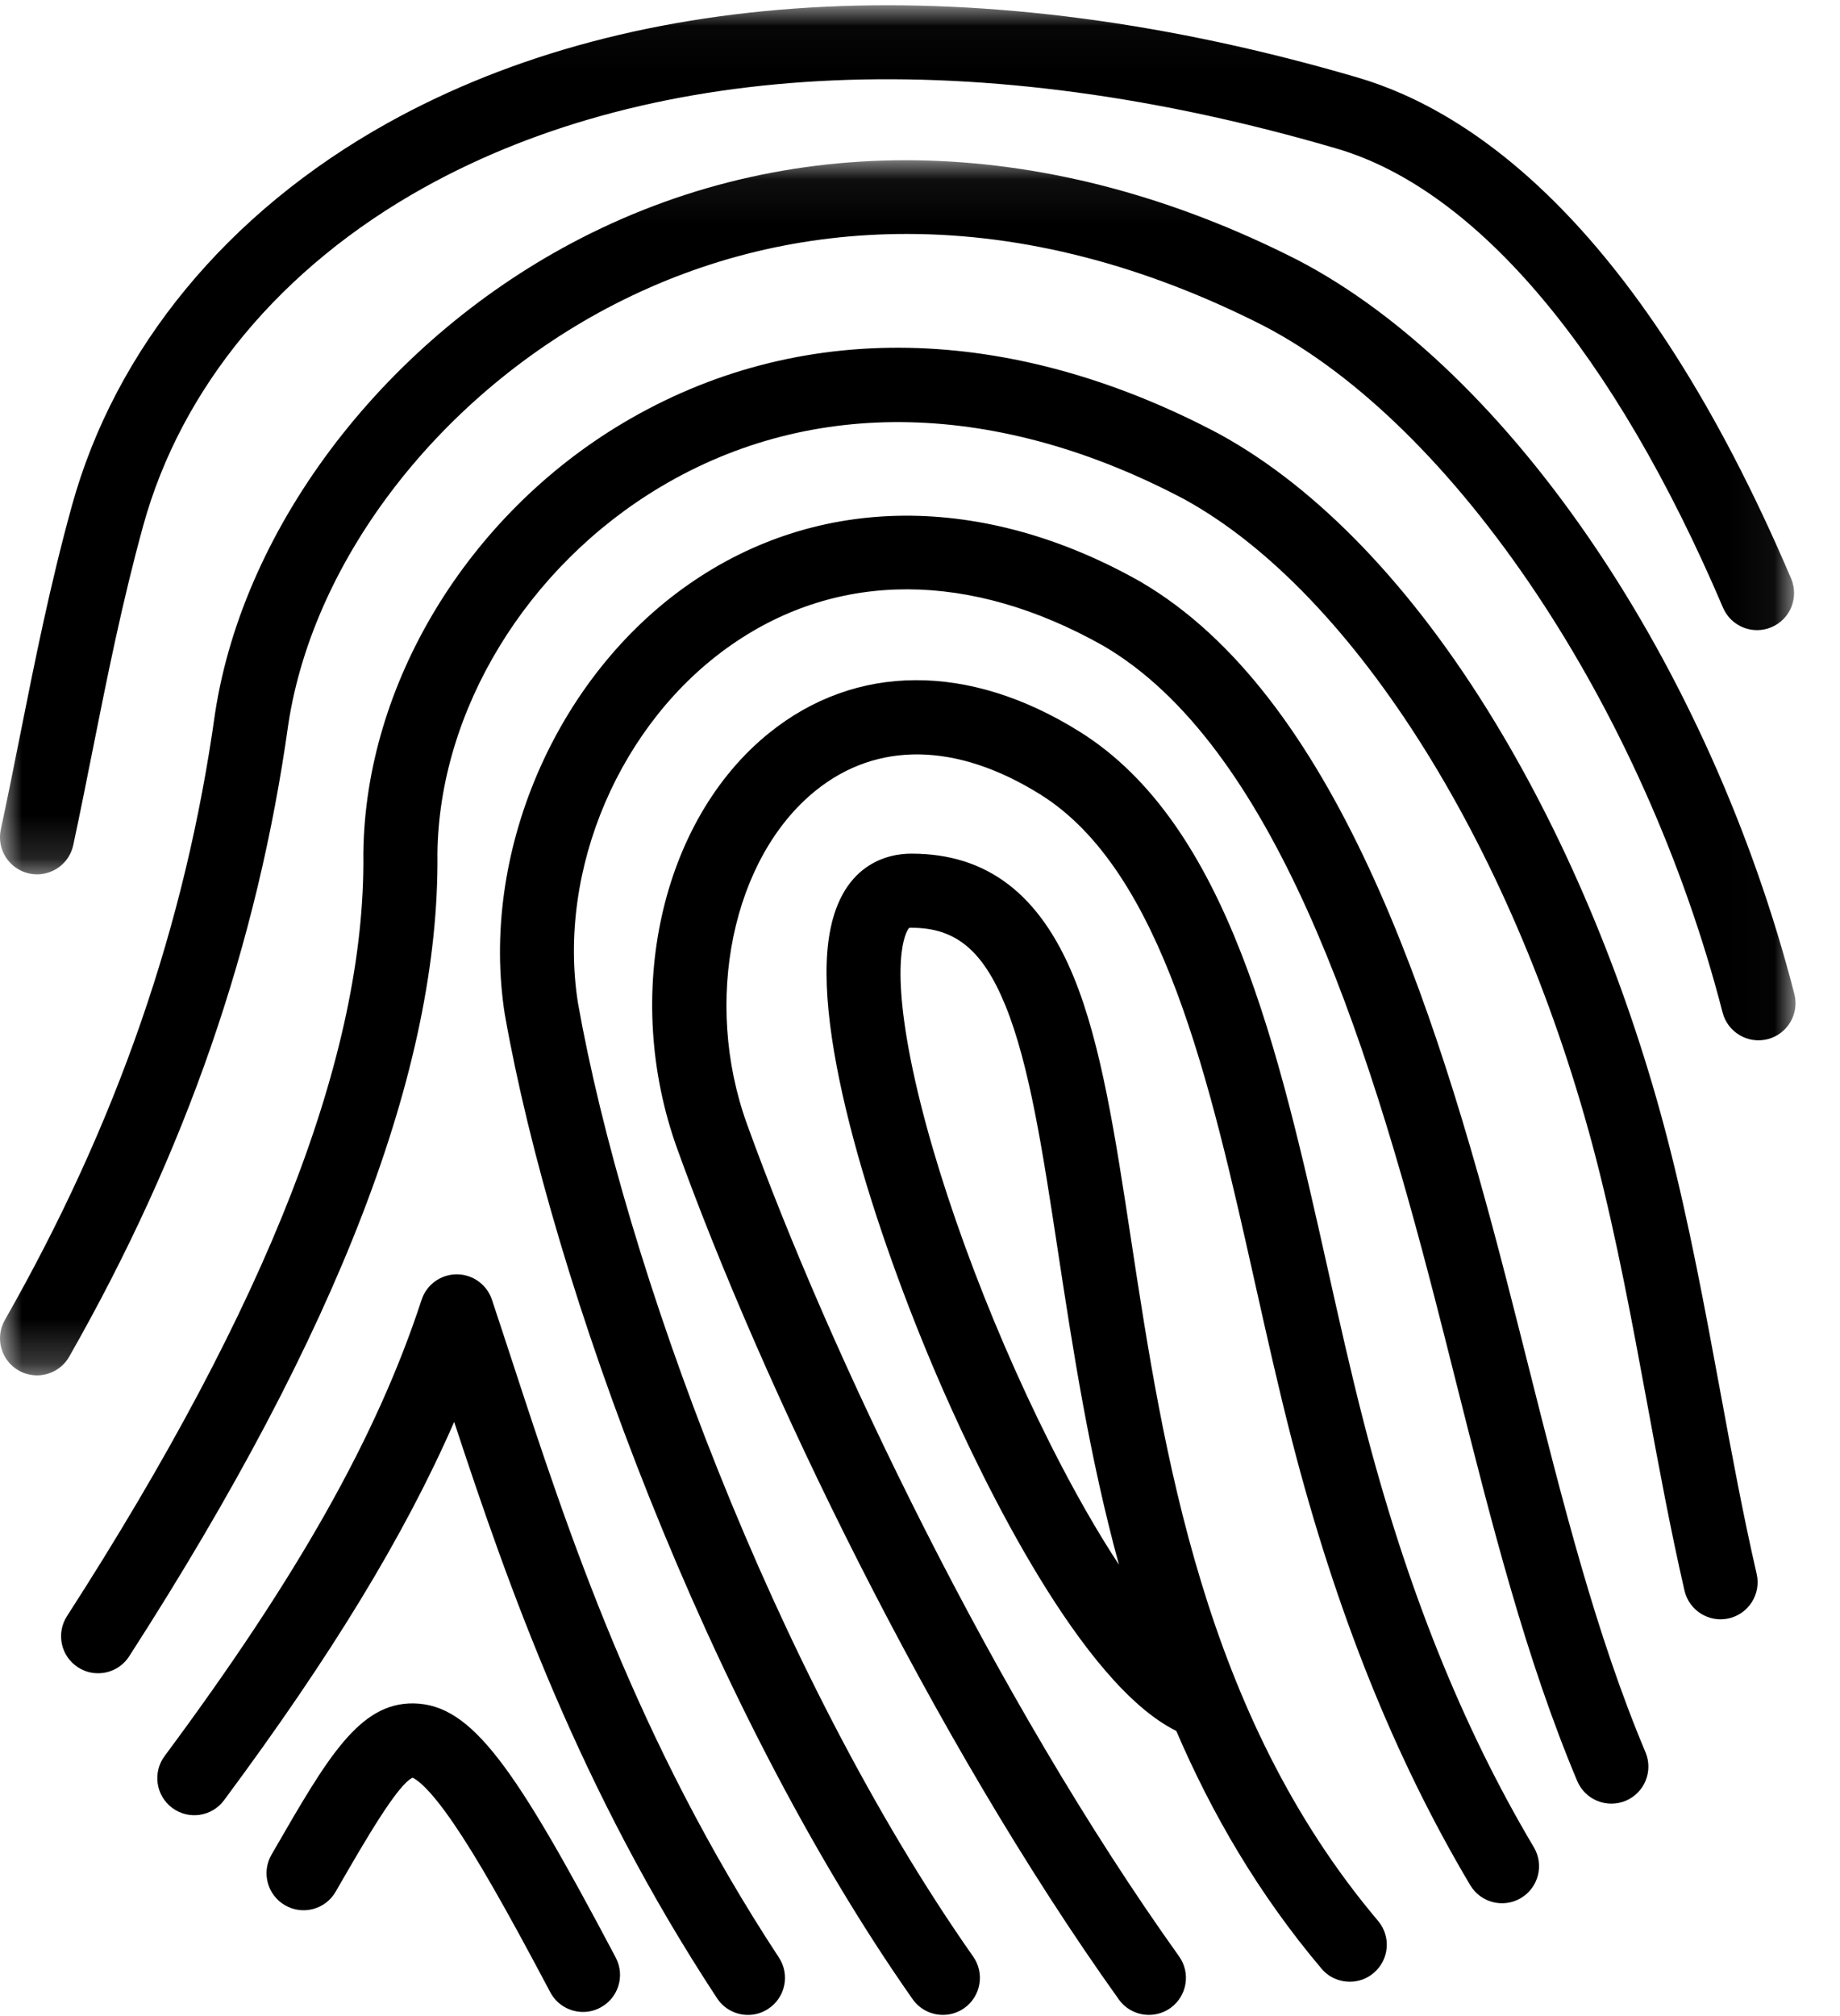 <svg xmlns="http://www.w3.org/2000/svg" xmlns:xlink="http://www.w3.org/1999/xlink" width="42" height="46" viewBox="0 0 42 46"
     fill="#000000">
    <defs>
        <path id="kt2nh0xd1a" d="M0 0.06L40.985 0.06 40.985 27.785 0 27.785z"/>
        <path id="xkotvcsgnc" d="M0 0.026L40.951 0.026 40.951 19.856 0 19.856z"/>
    </defs>
    <g fill-rule="evenodd">
        <g>
            <g>
                <path d="M20.81 21.168h-.014c-.034 0-.047.006-.047.006s-.463.489.042 3.02c.496 2.485 1.715 5.838 3.181 8.751.554 1.102 1.084 2.019 1.569 2.757-.68-2.487-1.055-4.941-1.393-7.157-.348-2.283-.649-4.255-1.2-5.606-.514-1.256-1.134-1.77-2.137-1.77m10 24.048c-.241 0-.48-.101-.647-.3-1.44-1.704-2.506-3.542-3.314-5.423-2.17-1.072-4.4-5.685-5.295-7.714-1.42-3.216-2.966-7.843-2.646-10.3.234-1.8 1.392-2 1.879-2.002h.023c1.715 0 2.925.923 3.701 2.822.628 1.537.943 3.6 1.307 5.99.736 4.822 1.651 10.822 5.636 15.537.302.356.257.89-.1 1.19-.158.135-.352.2-.545.2" transform="translate(-566 -3233) translate(566 3233)"/>
                <path d="M26.226 45.973c-.264 0-.523-.122-.688-.353-4.294-6.004-8.157-14.074-10.08-19.41-1.261-3.495-.38-7.484 2.095-9.483 1.979-1.598 4.562-1.611 7.087-.035 3.397 2.118 4.55 7.267 5.664 12.246.26 1.165.53 2.37.822 3.5.97 3.768 2.242 6.944 3.886 9.711.238.401.106.92-.295 1.158-.401.239-.92.107-1.158-.295-1.727-2.906-3.059-6.227-4.07-10.151-.299-1.158-.571-2.376-.835-3.554-1.038-4.64-2.112-9.437-4.909-11.181-1.904-1.188-3.726-1.218-5.13-.084-1.9 1.536-2.575 4.801-1.568 7.595 1.885 5.226 5.666 13.127 9.866 19 .271.38.183.907-.196 1.179-.15.106-.32.157-.491.157" transform="translate(-566 -3233) translate(566 3233)"/>
                <path d="M21.523 45.973c-.266 0-.528-.125-.692-.359-4.684-6.671-8.226-16.341-9.304-22.446l-.003-.014c-.58-3.663 1.15-7.706 4.21-9.831 2.957-2.055 6.707-2.076 10.287-.057l.01.006c4.409 2.571 6.7 9.499 8.358 15.936.164.637.324 1.27.483 1.899.803 3.187 1.561 6.198 2.688 8.873.181.43-.02.926-.45 1.107-.431.181-.926-.02-1.108-.45-1.176-2.795-1.95-5.866-2.77-9.117-.157-.626-.316-1.257-.48-1.89-1.571-6.097-3.699-12.634-7.567-14.895-3.035-1.71-6.048-1.718-8.486-.024-2.545 1.768-3.986 5.127-3.507 8.17 1.048 5.922 4.482 15.295 9.022 21.762.268.382.176.909-.206 1.177-.148.104-.317.153-.485.153" transform="translate(-566 -3233) translate(566 3233)"/>
                <path d="M2.238 38.178c-.157 0-.315-.043-.457-.135-.392-.252-.505-.775-.252-1.168 4.602-7.144 6.815-12.832 6.765-17.388v-.018c.04-3.846 2.367-7.7 5.927-9.817 3.992-2.374 8.828-2.285 13.614.252l.01.006c2.252 1.236 4.423 3.506 6.278 6.564 1.69 2.787 3.056 6.092 3.95 9.558.485 1.883.843 3.816 1.188 5.685.27 1.462.526 2.844.837 4.196.104.455-.18.908-.635 1.013-.454.104-.908-.18-1.013-.635-.319-1.387-.59-2.851-.851-4.267-.34-1.84-.692-3.743-1.163-5.57-1.804-7.002-5.493-12.912-9.398-15.06-4.243-2.246-8.488-2.35-11.953-.289-3.062 1.82-5.063 5.107-5.1 8.373.05 4.896-2.252 10.887-7.036 18.313-.161.25-.433.387-.71.387" transform="translate(-566 -3233) translate(566 3233)"/>
                <g transform="translate(-566 -3233) translate(566 3233) translate(0 3.596)">
                    <mask id="0lsv5c4rub" fill="#fff">
                        <use xlink:href="#kt2nh0xd1a"/>
                    </mask>
                    <path d="M.845 27.785c-.142 0-.286-.035-.418-.11-.406-.232-.547-.748-.316-1.153 2.556-4.485 4.125-9.013 4.798-13.844.663-4.324 3.94-8.572 8.348-10.836 4.938-2.534 10.745-2.36 16.352.489 4.857 2.52 9.415 9.251 11.349 16.753.116.452-.156.913-.608 1.03-.452.116-.913-.156-1.03-.608-1.792-6.954-6.103-13.399-10.483-15.672-2.722-1.383-5.454-2.088-8.116-2.092h-.026c-2.35 0-4.591.54-6.666 1.604-3.942 2.024-6.866 5.783-7.447 9.577-.702 5.036-2.339 9.762-5.002 14.435-.156.274-.442.427-.735.427" mask="url(#0lsv5c4rub)"/>
                </g>
                <g transform="translate(-566 -3233) translate(566 3233) translate(0 .094)">
                    <mask id="1nnodnmxnd" fill="#fff">
                        <use xlink:href="#xkotvcsgnc"/>
                    </mask>
                    <path d="M.846 19.856c-.059 0-.118-.006-.178-.019-.456-.098-.747-.547-.65-1.003.156-.723.302-1.459.444-2.17.335-1.678.68-3.413 1.178-5.214.993-3.598 3.552-6.7 7.207-8.736C14.562-.468 22.426-.837 30.99 1.675c2.618.768 6.46 3.375 9.894 11.432.183.43-.017.926-.447 1.109-.429.183-.925-.017-1.108-.446-2.477-5.813-5.608-9.532-8.815-10.473C22.388.913 14.985 1.231 9.67 4.191 6.414 6.004 4.14 8.74 3.269 11.9c-.48 1.742-.82 3.446-1.149 5.094-.143.717-.29 1.46-.448 2.194-.085.397-.436.668-.826.668" mask="url(#1nnodnmxnd)"/>
                </g>
                <path d="M17.074 45.974c-.275 0-.545-.134-.707-.381-3.149-4.79-4.755-9.367-6-13.15-1.135 2.598-2.815 5.35-5.253 8.633-.278.375-.807.453-1.182.175-.375-.279-.453-.808-.175-1.183 3.04-4.093 4.85-7.304 5.866-10.41.113-.346.436-.581.8-.582h.003c.363 0 .686.232.802.576.155.465.313.948.477 1.448 1.256 3.837 2.82 8.612 6.074 13.564.257.39.148.914-.242 1.17-.143.095-.304.14-.463.14" transform="translate(-566 -3233) translate(566 3233)"/>
                <path d="M13.308 45.906c-.303 0-.597-.164-.748-.451l-.033-.062c-1.001-1.89-1.65-3.022-2.17-3.782-.58-.849-.862-1.017-.939-1.05-.345.158-1.09 1.447-1.69 2.486l-.067.117c-.234.404-.75.542-1.155.308-.404-.233-.542-.75-.309-1.154l.067-.116c1.21-2.094 1.938-3.357 3.18-3.336 1.33.025 2.31 1.454 4.578 5.737l.033.064c.218.412.06.924-.354 1.141-.125.067-.26.098-.393.098" transform="translate(-566 -3233) translate(566 3233)"/>
            </g>
        </g>
    </g>
</svg>
